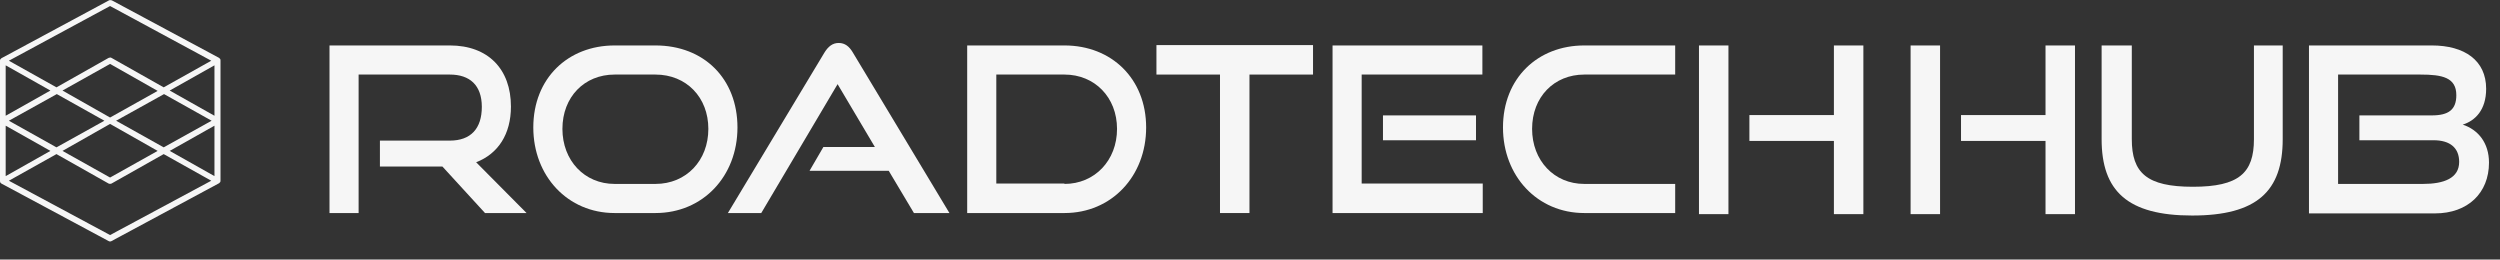 <?xml version="1.0" encoding="UTF-8"?> <svg xmlns="http://www.w3.org/2000/svg" xmlns:xlink="http://www.w3.org/1999/xlink" version="1.1" id="Layer_1" x="0px" y="0px" viewBox="0 0 704.1 73.1" style="enable-background:new 0 0 704.1 73.1;" xml:space="preserve"><rect x="0" y="0" width="704.1" height="73.1" fill="#333333" stroke="none"/> <style type="text/css"> .st0{fill:#F6F6F6;} </style> <g id="XMLID_15_"> <path id="XMLID_13_" class="st0" d="M31,68c-0.1,0-0.3,0-0.4-0.1L0.4,51.7c-0.1-0.1-0.3-0.2-0.3-0.3c0,0,0,0,0,0c0,0,0,0,0,0 c0,0,0,0,0,0C0,51.2,0,51.1,0,50.9V17.1c0-0.1,0-0.3,0.1-0.4c0,0,0,0,0,0c0,0,0,0,0,0c0,0,0,0,0,0c0.1-0.1,0.2-0.2,0.3-0.3 L30.7,0.1c0.2-0.1,0.5-0.1,0.8,0l30.2,16.2c0.1,0.1,0.2,0.2,0.3,0.3c0,0,0,0,0,0l0,0c0,0,0,0,0,0c0.1,0.1,0.1,0.3,0.1,0.4v33.9 c0,0.1,0,0.3-0.1,0.4c0,0,0,0,0,0c0,0,0,0,0,0c0,0,0,0,0,0c-0.1,0.1-0.2,0.2-0.3,0.3L31.4,67.9C31.3,68,31.2,68,31,68L31,68z M2.5,50.9L31,66.2l28.5-15.3l-13.4-7.5l-14.7,8.3c-0.2,0.1-0.6,0.1-0.8,0l-14.7-8.3L2.5,50.9z M17.6,42.5L31,50l13.4-7.5L31,34.9 L17.6,42.5z M47.8,42.5l12.6,7.1V35.4L47.8,42.5z M1.6,35.4v14.2l12.6-7.1L1.6,35.4z M32.7,34l13.4,7.5L59.6,34l-13.4-7.5L32.7,34z M2.5,34l13.4,7.5L29.4,34l-13.4-7.5L2.5,34z M17.6,25.5L31,33.1l13.4-7.5L31,18L17.6,25.5z M47.8,25.5l12.6,7.1V18.4L47.8,25.5z M1.6,18.4v14.2l12.6-7.1L1.6,18.4z M31,16.2c0.1,0,0.3,0,0.4,0.1l14.7,8.3l13.4-7.5L31,1.7L2.5,17.1l13.4,7.5l14.7-8.3 C30.8,16.3,30.9,16.2,31,16.2z"></path> <g id="XMLID_1_"> <path id="XMLID_77_" class="st0" d="M136.6,60l-12-13.1H107v-7.3h19.7c5.9,0,9-3.4,9-9.5c0-6.1-3.4-9.1-9-9.1H101v39h-8.2V12.8 h33.9c10.8,0,17.2,6.7,17.2,17.2c0,7.8-3.6,13.3-9.8,15.7L148.3,60H136.6z"></path> <path id="XMLID_79_" class="st0" d="M173.1,60c-13.2,0-22.9-10.4-22.9-24.1c0-13.9,9.8-23.1,22.9-23.1h11.5 c13.7,0,23.1,9.4,23.1,23.1c0,13.7-9.7,24.1-23.1,24.1H173.1z M184.6,51.8c8.7,0,14.9-6.6,14.9-15.5S193.3,21,184.6,21h-11.5 c-8.5,0-14.7,6.3-14.7,15.3c0,8.9,6.2,15.5,14.7,15.5H184.6z"></path> <path id="XMLID_82_" class="st0" d="M257.4,60l-7.1-11.9H228l3.9-6.7h14.5l-10.5-17.7L214.4,60H205l27.2-45.2c1-1.6,2.2-2.7,4-2.7 c1.8,0,3,1,4,2.7L267.4,60H257.4z"></path> <path id="XMLID_84_" class="st0" d="M272.4,60V12.8h27.4c13.3,0,23,9.4,23,23.1c0,13.7-9.7,24.1-23,24.1H272.4z M299.8,51.8 c8.5,0,14.8-6.6,14.8-15.5S308.3,21,299.8,21h-19.2v30.7H299.8z"></path> <path id="XMLID_87_" class="st0" d="M343.6,60V21h-17.9v-8.3h44.1V21h-17.9v39H343.6z"></path> <path id="XMLID_89_" class="st0" d="M375.3,60V12.8h42.2V21h-34v30.7h34.1V60H375.3z M389.5,39.5v-7h26.2v7H389.5z"></path> <path id="XMLID_92_" class="st0" d="M446.2,60c-13.2,0-22.9-10.4-22.9-24.1c0-13.9,9.8-23.1,22.9-23.1h25.6V21h-25.6 c-8.5,0-14.7,6.3-14.7,15.3c0,8.9,6.2,15.5,14.7,15.5h25.6V60H446.2z"></path> <path id="XMLID_94_" class="st0" d="M478.5,60.2V12.8h8.3v47.5H478.5z M516.5,60.2V39.7h-23.8v-7.3h23.8V12.8h8.3v47.5H516.5z"></path> </g> <g id="XMLID_14_"> <path id="XMLID_69_" class="st0" d="M538.1,60.2V12.8h8.3v47.5H538.1z M576.1,60.2V39.7h-23.8v-7.3h23.8V12.8h8.3v47.5H576.1z"></path> <path id="XMLID_72_" class="st0" d="M634.8,12.8h8.1v26.4c0,14.6-7.2,21.5-25.5,21.5c-18.2,0-25.5-6.9-25.5-21.5V12.8h8.5v26.4 c0,9.5,4.2,13.4,17.2,13.4s17.2-3.9,17.2-13.4V12.8z"></path> <path id="XMLID_74_" class="st0" d="M650.3,60V12.8h34.6c9.2,0,15.3,4.2,15.3,12.2c0,6-3.1,9-6.6,10.1c4.3,1.4,7.4,5.1,7.4,10.7 c0,8.6-6,14.3-15.2,14.3H650.3z M664.5,39.5v-7h20.4c4.7,0,6.9-1.6,6.9-5.7c0-5-4-5.8-10.1-5.8h-23.2v30.8h23.9 c5.9,0,10.2-1.6,10.2-6.2c0-3.9-2.5-6.1-7.2-6.1H664.5z"></path> </g> </g> <g id="XMLID_68_"> </g> <g id="XMLID_97_"> </g> <g id="XMLID_98_"> </g> <g id="XMLID_99_"> </g> <g id="XMLID_100_"> </g> <g id="XMLID_101_"> </g> </svg> 